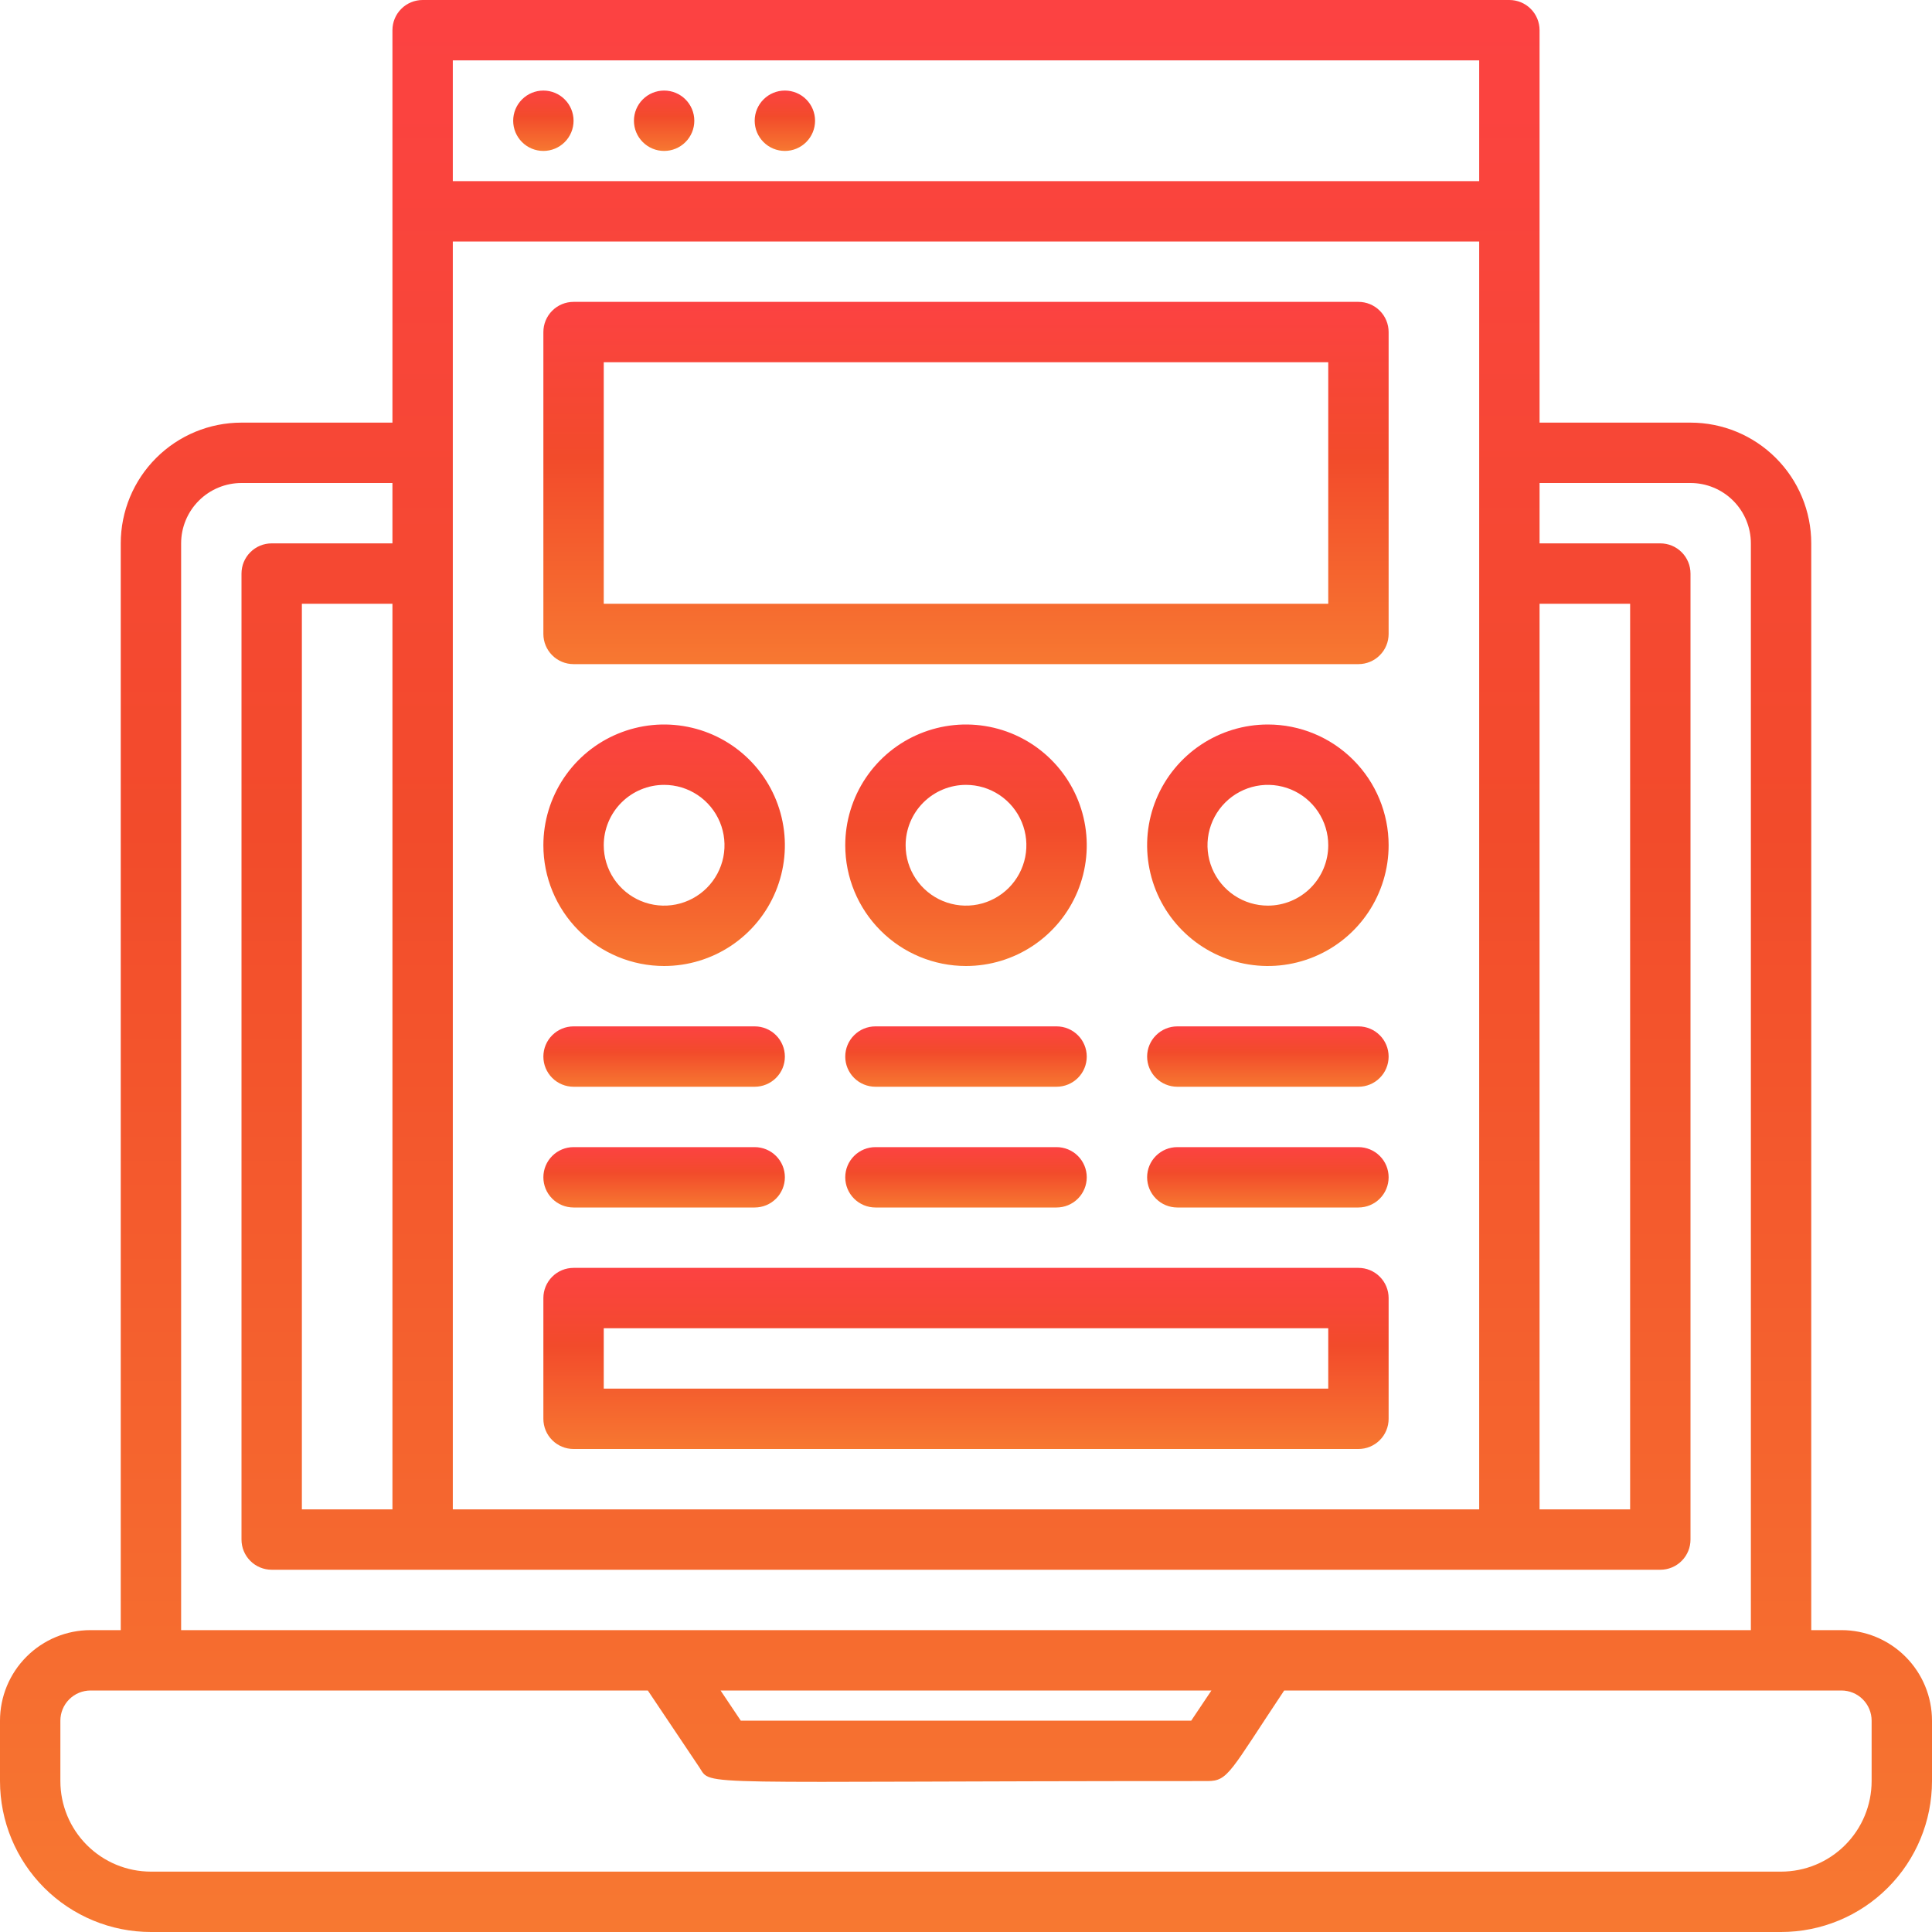 <svg width="64" height="64" viewBox="0 0 64 64" fill="none" xmlns="http://www.w3.org/2000/svg">
<g clip-path="url(#clip0_850_1104)">
<path d="M61 54H60V18C60 16.939 59.579 15.922 58.828 15.172C58.078 14.421 57.061 14 56 14H51V1C51 0.735 50.895 0.48 50.707 0.293C50.52 0.105 50.265 0 50 0L14 0C13.735 0 13.48 0.105 13.293 0.293C13.105 0.48 13 0.735 13 1V14H8C6.939 14 5.922 14.421 5.172 15.172C4.421 15.922 4 16.939 4 18V54H3C2.204 54 1.441 54.316 0.879 54.879C0.316 55.441 0 56.204 0 57L0 59C0 60.326 0.527 61.598 1.464 62.535C2.402 63.473 3.674 64 5 64H59C60.326 64 61.598 63.473 62.535 62.535C63.473 61.598 64 60.326 64 59V57C64 56.204 63.684 55.441 63.121 54.879C62.559 54.316 61.796 54 61 54ZM10 50V20H13V50H10ZM15 8H49V50H15V8ZM51 20H54V50H51V20ZM15 2H49V6H15V2ZM6 18C6 17.47 6.211 16.961 6.586 16.586C6.961 16.211 7.47 16 8 16H13V18H9C8.735 18 8.48 18.105 8.293 18.293C8.105 18.48 8 18.735 8 19V51C8 51.265 8.105 51.52 8.293 51.707C8.48 51.895 8.735 52 9 52H55C55.265 52 55.52 51.895 55.707 51.707C55.895 51.52 56 51.265 56 51V19C56 18.735 55.895 18.48 55.707 18.293C55.52 18.105 55.265 18 55 18H51V16H56C56.53 16 57.039 16.211 57.414 16.586C57.789 16.961 58 17.47 58 18V54H6V18ZM40.13 56L39.46 57H24.54L23.87 56H40.13ZM62 59C62 59.796 61.684 60.559 61.121 61.121C60.559 61.684 59.796 62 59 62H5C4.204 62 3.441 61.684 2.879 61.121C2.316 60.559 2 59.796 2 59V57C2 56.735 2.105 56.48 2.293 56.293C2.48 56.105 2.735 56 3 56H21.46L23.17 58.55C23.59 59.19 22.76 59 40 59C40.69 59 40.74 58.7 42.54 56H61C61.265 56 61.52 56.105 61.707 56.293C61.895 56.48 62 56.735 62 57V59Z" fill="url(#paint0_linear_850_1104)"/>
<path d="M18 3C17.735 3 17.48 3.105 17.293 3.293C17.105 3.48 17 3.735 17 4C17 4.265 17.105 4.52 17.293 4.707C17.48 4.895 17.735 5 18 5C18.265 5 18.52 4.895 18.707 4.707C18.895 4.52 19 4.265 19 4C19 3.735 18.895 3.48 18.707 3.293C18.52 3.105 18.265 3 18 3Z" fill="url(#paint1_linear_850_1104)"/>
<path d="M22 3C21.735 3 21.48 3.105 21.293 3.293C21.105 3.48 21 3.735 21 4C21 4.265 21.105 4.52 21.293 4.707C21.48 4.895 21.735 5 22 5C22.265 5 22.52 4.895 22.707 4.707C22.895 4.52 23 4.265 23 4C23 3.735 22.895 3.48 22.707 3.293C22.52 3.105 22.265 3 22 3Z" fill="url(#paint2_linear_850_1104)"/>
<path d="M26 3C25.735 3 25.48 3.105 25.293 3.293C25.105 3.48 25 3.735 25 4C25 4.265 25.105 4.52 25.293 4.707C25.48 4.895 25.735 5 26 5C26.265 5 26.52 4.895 26.707 4.707C26.895 4.52 27 4.265 27 4C27 3.735 26.895 3.48 26.707 3.293C26.52 3.105 26.265 3 26 3Z" fill="url(#paint3_linear_850_1104)"/>
<path d="M45 10H19C18.735 10 18.48 10.105 18.293 10.293C18.105 10.48 18 10.735 18 11V21C18 21.265 18.105 21.52 18.293 21.707C18.48 21.895 18.735 22 19 22H45C45.265 22 45.52 21.895 45.707 21.707C45.895 21.52 46 21.265 46 21V11C46 10.735 45.895 10.48 45.707 10.293C45.52 10.105 45.265 10 45 10ZM44 20H20V12H44V20Z" fill="url(#paint4_linear_850_1104)"/>
<path d="M32 32C32.791 32 33.565 31.765 34.222 31.326C34.88 30.886 35.393 30.262 35.696 29.531C35.998 28.8 36.078 27.996 35.923 27.22C35.769 26.444 35.388 25.731 34.828 25.172C34.269 24.612 33.556 24.231 32.78 24.077C32.004 23.922 31.2 24.002 30.469 24.305C29.738 24.607 29.114 25.12 28.674 25.778C28.235 26.436 28 27.209 28 28C28 29.061 28.421 30.078 29.172 30.828C29.922 31.579 30.939 32 32 32ZM32 26C32.396 26 32.782 26.117 33.111 26.337C33.44 26.557 33.696 26.869 33.848 27.235C33.999 27.6 34.039 28.002 33.962 28.39C33.884 28.778 33.694 29.134 33.414 29.414C33.135 29.694 32.778 29.884 32.39 29.962C32.002 30.039 31.6 29.999 31.235 29.848C30.869 29.696 30.557 29.44 30.337 29.111C30.117 28.782 30 28.396 30 28C30 27.47 30.211 26.961 30.586 26.586C30.961 26.211 31.47 26 32 26Z" fill="url(#paint5_linear_850_1104)"/>
<path d="M42 24C41.209 24 40.435 24.235 39.778 24.674C39.12 25.114 38.607 25.738 38.304 26.469C38.002 27.2 37.922 28.004 38.077 28.78C38.231 29.556 38.612 30.269 39.172 30.828C39.731 31.388 40.444 31.769 41.22 31.923C41.996 32.078 42.8 31.998 43.531 31.695C44.262 31.393 44.886 30.88 45.326 30.222C45.765 29.564 46 28.791 46 28C46 26.939 45.579 25.922 44.828 25.172C44.078 24.421 43.061 24 42 24ZM42 30C41.604 30 41.218 29.883 40.889 29.663C40.56 29.443 40.304 29.131 40.152 28.765C40.001 28.4 39.961 27.998 40.038 27.61C40.116 27.222 40.306 26.866 40.586 26.586C40.865 26.306 41.222 26.116 41.61 26.038C41.998 25.961 42.4 26.001 42.765 26.152C43.131 26.304 43.443 26.56 43.663 26.889C43.883 27.218 44 27.604 44 28C44 28.53 43.789 29.039 43.414 29.414C43.039 29.789 42.53 30 42 30Z" fill="url(#paint6_linear_850_1104)"/>
<path d="M22 32C22.791 32 23.564 31.765 24.222 31.326C24.88 30.886 25.393 30.262 25.695 29.531C25.998 28.8 26.078 27.996 25.923 27.22C25.769 26.444 25.388 25.731 24.828 25.172C24.269 24.612 23.556 24.231 22.78 24.077C22.004 23.922 21.2 24.002 20.469 24.305C19.738 24.607 19.114 25.12 18.674 25.778C18.235 26.436 18 27.209 18 28C18 29.061 18.421 30.078 19.172 30.828C19.922 31.579 20.939 32 22 32ZM22 26C22.396 26 22.782 26.117 23.111 26.337C23.44 26.557 23.696 26.869 23.848 27.235C23.999 27.6 24.039 28.002 23.962 28.39C23.884 28.778 23.694 29.134 23.414 29.414C23.134 29.694 22.778 29.884 22.39 29.962C22.002 30.039 21.6 29.999 21.235 29.848C20.869 29.696 20.557 29.44 20.337 29.111C20.117 28.782 20 28.396 20 28C20 27.47 20.211 26.961 20.586 26.586C20.961 26.211 21.47 26 22 26Z" fill="url(#paint7_linear_850_1104)"/>
<path d="M19 36H25C25.265 36 25.52 35.895 25.707 35.707C25.895 35.52 26 35.265 26 35C26 34.735 25.895 34.48 25.707 34.293C25.52 34.105 25.265 34 25 34H19C18.735 34 18.48 34.105 18.293 34.293C18.105 34.48 18 34.735 18 35C18 35.265 18.105 35.52 18.293 35.707C18.48 35.895 18.735 36 19 36Z" fill="url(#paint8_linear_850_1104)"/>
<path d="M19 40H25C25.265 40 25.52 39.895 25.707 39.707C25.895 39.52 26 39.265 26 39C26 38.735 25.895 38.48 25.707 38.293C25.52 38.105 25.265 38 25 38H19C18.735 38 18.48 38.105 18.293 38.293C18.105 38.48 18 38.735 18 39C18 39.265 18.105 39.52 18.293 39.707C18.48 39.895 18.735 40 19 40Z" fill="url(#paint9_linear_850_1104)"/>
<path d="M29 36H35C35.265 36 35.52 35.895 35.707 35.707C35.895 35.52 36 35.265 36 35C36 34.735 35.895 34.48 35.707 34.293C35.52 34.105 35.265 34 35 34H29C28.735 34 28.48 34.105 28.293 34.293C28.105 34.48 28 34.735 28 35C28 35.265 28.105 35.52 28.293 35.707C28.48 35.895 28.735 36 29 36Z" fill="url(#paint10_linear_850_1104)"/>
<path d="M29 40H35C35.265 40 35.52 39.895 35.707 39.707C35.895 39.52 36 39.265 36 39C36 38.735 35.895 38.48 35.707 38.293C35.52 38.105 35.265 38 35 38H29C28.735 38 28.48 38.105 28.293 38.293C28.105 38.48 28 38.735 28 39C28 39.265 28.105 39.52 28.293 39.707C28.48 39.895 28.735 40 29 40Z" fill="url(#paint11_linear_850_1104)"/>
<path d="M45 34H39C38.735 34 38.48 34.105 38.293 34.293C38.105 34.48 38 34.735 38 35C38 35.265 38.105 35.52 38.293 35.707C38.48 35.895 38.735 36 39 36H45C45.265 36 45.52 35.895 45.707 35.707C45.895 35.52 46 35.265 46 35C46 34.735 45.895 34.48 45.707 34.293C45.52 34.105 45.265 34 45 34Z" fill="url(#paint12_linear_850_1104)"/>
<path d="M45 38H39C38.735 38 38.48 38.105 38.293 38.293C38.105 38.48 38 38.735 38 39C38 39.265 38.105 39.52 38.293 39.707C38.48 39.895 38.735 40 39 40H45C45.265 40 45.52 39.895 45.707 39.707C45.895 39.52 46 39.265 46 39C46 38.735 45.895 38.48 45.707 38.293C45.52 38.105 45.265 38 45 38Z" fill="url(#paint13_linear_850_1104)"/>
<path d="M45 42H19C18.735 42 18.48 42.105 18.293 42.293C18.105 42.48 18 42.735 18 43V47C18 47.265 18.105 47.52 18.293 47.707C18.48 47.895 18.735 48 19 48H45C45.265 48 45.52 47.895 45.707 47.707C45.895 47.52 46 47.265 46 47V43C46 42.735 45.895 42.48 45.707 42.293C45.52 42.105 45.265 42 45 42ZM44 46H20V44H44V46Z" fill="url(#paint14_linear_850_1104)"/>
</g>
<defs>
<linearGradient id="paint0_linear_850_1104" x1="32" y1="0" x2="32" y2="64" gradientUnits="userSpaceOnUse">
<stop stop-color="#FC4242"/>
<stop offset="0.43" stop-color="#F24B2B"/>
<stop offset="1" stop-color="#F77831"/>
</linearGradient>
<linearGradient id="paint1_linear_850_1104" x1="18" y1="3" x2="18" y2="5" gradientUnits="userSpaceOnUse">
<stop stop-color="#FC4242"/>
<stop offset="0.43" stop-color="#F24B2B"/>
<stop offset="1" stop-color="#F77831"/>
</linearGradient>
<linearGradient id="paint2_linear_850_1104" x1="22" y1="3" x2="22" y2="5" gradientUnits="userSpaceOnUse">
<stop stop-color="#FC4242"/>
<stop offset="0.43" stop-color="#F24B2B"/>
<stop offset="1" stop-color="#F77831"/>
</linearGradient>
<linearGradient id="paint3_linear_850_1104" x1="26" y1="3" x2="26" y2="5" gradientUnits="userSpaceOnUse">
<stop stop-color="#FC4242"/>
<stop offset="0.43" stop-color="#F24B2B"/>
<stop offset="1" stop-color="#F77831"/>
</linearGradient>
<linearGradient id="paint4_linear_850_1104" x1="32" y1="10" x2="32" y2="22" gradientUnits="userSpaceOnUse">
<stop stop-color="#FC4242"/>
<stop offset="0.43" stop-color="#F24B2B"/>
<stop offset="1" stop-color="#F77831"/>
</linearGradient>
<linearGradient id="paint5_linear_850_1104" x1="32" y1="24" x2="32" y2="32" gradientUnits="userSpaceOnUse">
<stop stop-color="#FC4242"/>
<stop offset="0.43" stop-color="#F24B2B"/>
<stop offset="1" stop-color="#F77831"/>
</linearGradient>
<linearGradient id="paint6_linear_850_1104" x1="42" y1="24" x2="42" y2="32" gradientUnits="userSpaceOnUse">
<stop stop-color="#FC4242"/>
<stop offset="0.43" stop-color="#F24B2B"/>
<stop offset="1" stop-color="#F77831"/>
</linearGradient>
<linearGradient id="paint7_linear_850_1104" x1="22" y1="24" x2="22" y2="32" gradientUnits="userSpaceOnUse">
<stop stop-color="#FC4242"/>
<stop offset="0.43" stop-color="#F24B2B"/>
<stop offset="1" stop-color="#F77831"/>
</linearGradient>
<linearGradient id="paint8_linear_850_1104" x1="22" y1="34" x2="22" y2="36" gradientUnits="userSpaceOnUse">
<stop stop-color="#FC4242"/>
<stop offset="0.43" stop-color="#F24B2B"/>
<stop offset="1" stop-color="#F77831"/>
</linearGradient>
<linearGradient id="paint9_linear_850_1104" x1="22" y1="38" x2="22" y2="40" gradientUnits="userSpaceOnUse">
<stop stop-color="#FC4242"/>
<stop offset="0.43" stop-color="#F24B2B"/>
<stop offset="1" stop-color="#F77831"/>
</linearGradient>
<linearGradient id="paint10_linear_850_1104" x1="32" y1="34" x2="32" y2="36" gradientUnits="userSpaceOnUse">
<stop stop-color="#FC4242"/>
<stop offset="0.43" stop-color="#F24B2B"/>
<stop offset="1" stop-color="#F77831"/>
</linearGradient>
<linearGradient id="paint11_linear_850_1104" x1="32" y1="38" x2="32" y2="40" gradientUnits="userSpaceOnUse">
<stop stop-color="#FC4242"/>
<stop offset="0.43" stop-color="#F24B2B"/>
<stop offset="1" stop-color="#F77831"/>
</linearGradient>
<linearGradient id="paint12_linear_850_1104" x1="42" y1="34" x2="42" y2="36" gradientUnits="userSpaceOnUse">
<stop stop-color="#FC4242"/>
<stop offset="0.43" stop-color="#F24B2B"/>
<stop offset="1" stop-color="#F77831"/>
</linearGradient>
<linearGradient id="paint13_linear_850_1104" x1="42" y1="38" x2="42" y2="40" gradientUnits="userSpaceOnUse">
<stop stop-color="#FC4242"/>
<stop offset="0.43" stop-color="#F24B2B"/>
<stop offset="1" stop-color="#F77831"/>
</linearGradient>
<linearGradient id="paint14_linear_850_1104" x1="32" y1="42" x2="32" y2="48" gradientUnits="userSpaceOnUse">
<stop stop-color="#FC4242"/>
<stop offset="0.43" stop-color="#F24B2B"/>
<stop offset="1" stop-color="#F77831"/>
</linearGradient>
<clipPath id="clip0_850_1104">
<rect width="64" height="64" fill="white"/>
</clipPath>
</defs>
</svg>
